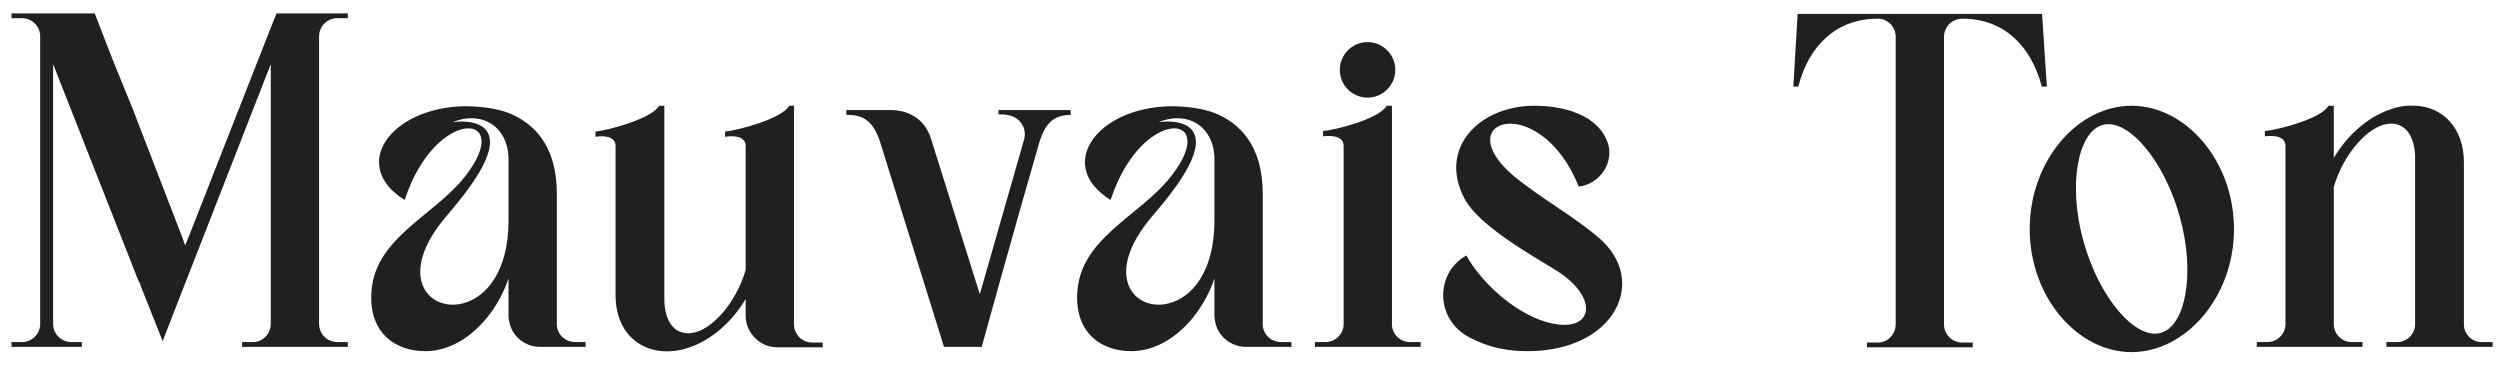 <?xml version="1.0" encoding="UTF-8"?> <svg xmlns="http://www.w3.org/2000/svg" width="162" height="24" viewBox="0 0 162 24" fill="none"> <path d="M0.744 0.869H6.138L7.316 3.907L8.618 7.1L11.811 15.377L11.997 15.904L12.214 15.377L16.523 4.403L17.546 1.799L17.918 0.869H22.537V1.179H21.855C21.204 1.179 20.677 1.706 20.677 2.357V20.988C20.677 21.639 21.204 22.166 21.855 22.166H22.537V22.476H15.686V22.166H16.399C17.019 22.166 17.546 21.639 17.546 20.988V4.155L11.966 18.446L11.904 18.601L10.54 22.104L9.145 18.601L9.083 18.446H9.114L8.959 18.167L3.441 4.155V20.988C3.441 21.639 3.968 22.166 4.619 22.166H5.301V22.476H0.744V22.166H1.426C2.077 22.166 2.604 21.639 2.604 20.988V2.357C2.604 1.706 2.077 1.179 1.426 1.179H0.744V0.869ZM30.131 11.44C33.447 7.224 28.209 6.852 26.224 12.959C22.628 10.727 25.294 6.976 30.099 6.883C31.184 6.883 32.208 7.038 32.952 7.317C34.502 7.937 36.083 9.332 36.083 12.556V21.019C36.083 21.639 36.609 22.166 37.261 22.166H37.943V22.476H34.998C33.974 22.476 33.106 21.732 32.983 20.74C32.952 20.647 32.952 20.523 32.952 20.43V18.043C32.331 19.903 30.998 21.577 29.418 22.321C28.828 22.6 28.209 22.755 27.558 22.755C25.666 22.755 24.023 21.639 24.055 19.221C24.085 15.47 28.053 14.075 30.131 11.44ZM29.355 7.906C30.441 7.782 31.898 7.968 31.742 9.425C31.556 11.006 29.541 13.269 28.922 14.013C25.636 17.857 27.774 20.244 30.006 19.655C31.463 19.283 32.952 17.64 32.952 14.292V10.324C32.952 8.278 31.308 7.131 29.355 7.906ZM43.05 13.393V19.531C43.112 21.174 44.042 21.98 45.375 21.422C46.615 20.864 47.824 19.221 48.32 17.485V9.456C48.32 8.805 47.483 8.774 46.987 8.867V8.526C47.886 8.433 50.676 7.689 51.141 6.852H51.451V21.019C51.451 21.67 51.978 22.197 52.629 22.197H53.311V22.507H50.366C49.25 22.507 48.32 21.577 48.32 20.461V19.376C47.452 20.833 46.119 22.042 44.6 22.538C42.12 23.344 39.888 21.98 39.888 19.128V9.456C39.888 8.805 39.051 8.774 38.586 8.867V8.526C39.454 8.433 42.244 7.689 42.709 6.852H43.05V13.393ZM57.013 9.146C56.517 7.689 55.804 7.441 54.843 7.441V7.131H57.695C58.966 7.131 59.958 7.782 60.33 8.991L63.492 19.066L66.313 9.208C66.468 8.774 66.437 8.34 66.189 7.999C65.817 7.472 65.29 7.41 64.701 7.41V7.131H69.382V7.441C68.452 7.472 67.77 7.782 67.336 9.27L66.065 13.703C65.135 17.02 64.484 19.314 63.616 22.476C62.81 22.476 61.973 22.476 61.167 22.476L61.074 22.166L57.013 9.146ZM75.874 11.44C79.191 7.224 73.952 6.852 71.968 12.959C68.372 10.727 71.038 6.976 75.843 6.883C76.928 6.883 77.951 7.038 78.695 7.317C80.245 7.937 81.826 9.332 81.826 12.556V21.019C81.826 21.639 82.353 22.166 83.004 22.166H83.686V22.476H80.741C79.718 22.476 78.85 21.732 78.726 20.74C78.695 20.647 78.695 20.523 78.695 20.43V18.043C78.075 19.903 76.742 21.577 75.161 22.321C74.572 22.6 73.952 22.755 73.301 22.755C71.41 22.755 69.767 21.639 69.798 19.221C69.829 15.47 73.797 14.075 75.874 11.44ZM75.099 7.906C76.184 7.782 77.641 7.968 77.486 9.425C77.3 11.006 75.285 13.269 74.665 14.013C71.379 17.857 73.518 20.244 75.75 19.655C77.207 19.283 78.695 17.64 78.695 14.292V10.324C78.695 8.278 77.052 7.131 75.099 7.906ZM87.067 21.019V9.456C87.067 8.774 86.199 8.774 85.734 8.836V8.495C86.633 8.402 89.392 7.689 89.857 6.852H90.198V21.019C90.198 21.639 90.725 22.166 91.345 22.166H92.058V22.476H85.207V22.166H85.889C86.54 22.166 87.067 21.639 87.067 21.019ZM86.819 4.527C86.819 3.535 87.625 2.729 88.617 2.729C89.609 2.729 90.415 3.535 90.415 4.527C90.415 5.519 89.609 6.325 88.617 6.325C87.625 6.325 86.819 5.519 86.819 4.527ZM99.422 6.852C101.282 6.852 103.638 7.41 104.227 9.394C104.537 10.665 103.607 11.936 102.305 12.091C99.794 5.86 93.78 7.72 98.058 11.378C99.856 12.866 101.995 14.013 103.638 15.439C106.831 18.198 104.661 22.755 98.988 22.755C97.717 22.755 96.477 22.538 95.206 21.856C92.974 20.678 93.005 17.671 95.02 16.555C95.795 17.981 97.655 19.903 99.732 20.709C103.173 21.98 103.886 19.438 100.879 17.547C99.236 16.524 95.826 14.633 94.896 12.866C93.16 9.549 95.919 6.852 99.422 6.852ZM132.296 5.612V5.55C131.583 2.946 129.847 1.21 127.15 1.21C126.499 1.21 125.972 1.737 125.972 2.388V21.019C125.972 21.67 126.499 22.197 127.15 22.197H127.832V22.507H120.981V22.197H121.694C122.314 22.197 122.841 21.67 122.841 21.019V2.388C122.841 1.737 122.314 1.21 121.694 1.21C118.997 1.21 117.23 2.946 116.548 5.55L116.517 5.612H116.207L116.486 0.9H132.327L132.637 5.612H132.296ZM138.128 6.852C141.631 6.852 144.762 10.417 144.762 14.85C144.762 19.252 141.631 22.817 138.128 22.817C134.625 22.817 131.525 19.252 131.525 14.85C131.525 10.417 134.625 6.852 138.128 6.852ZM141.259 14.075C140.236 10.355 137.88 7.658 136.268 8.092C134.687 8.495 133.974 11.874 134.997 15.594C136.02 19.314 138.376 22.011 139.988 21.577C141.6 21.174 142.282 17.795 141.259 14.075ZM156.499 21.019V10.076C156.437 8.433 155.476 7.627 154.174 8.185C152.934 8.743 151.725 10.386 151.229 12.122V21.019C151.229 21.639 151.756 22.166 152.376 22.166H153.089V22.476H146.238V22.166H146.92C147.571 22.166 148.098 21.639 148.098 21.019V9.456C148.098 8.774 147.23 8.774 146.765 8.836V8.495C147.664 8.402 150.423 7.689 150.888 6.852H151.229V10.231C152.097 8.774 153.43 7.565 154.949 7.069C155.476 6.883 156.003 6.821 156.499 6.852C158.328 6.914 159.661 8.34 159.661 10.51V21.019C159.661 21.639 160.157 22.166 160.808 22.166H161.521V22.476H154.639V22.166H155.352C155.972 22.166 156.499 21.639 156.499 21.019Z" fill="#202020"></path> </svg> 